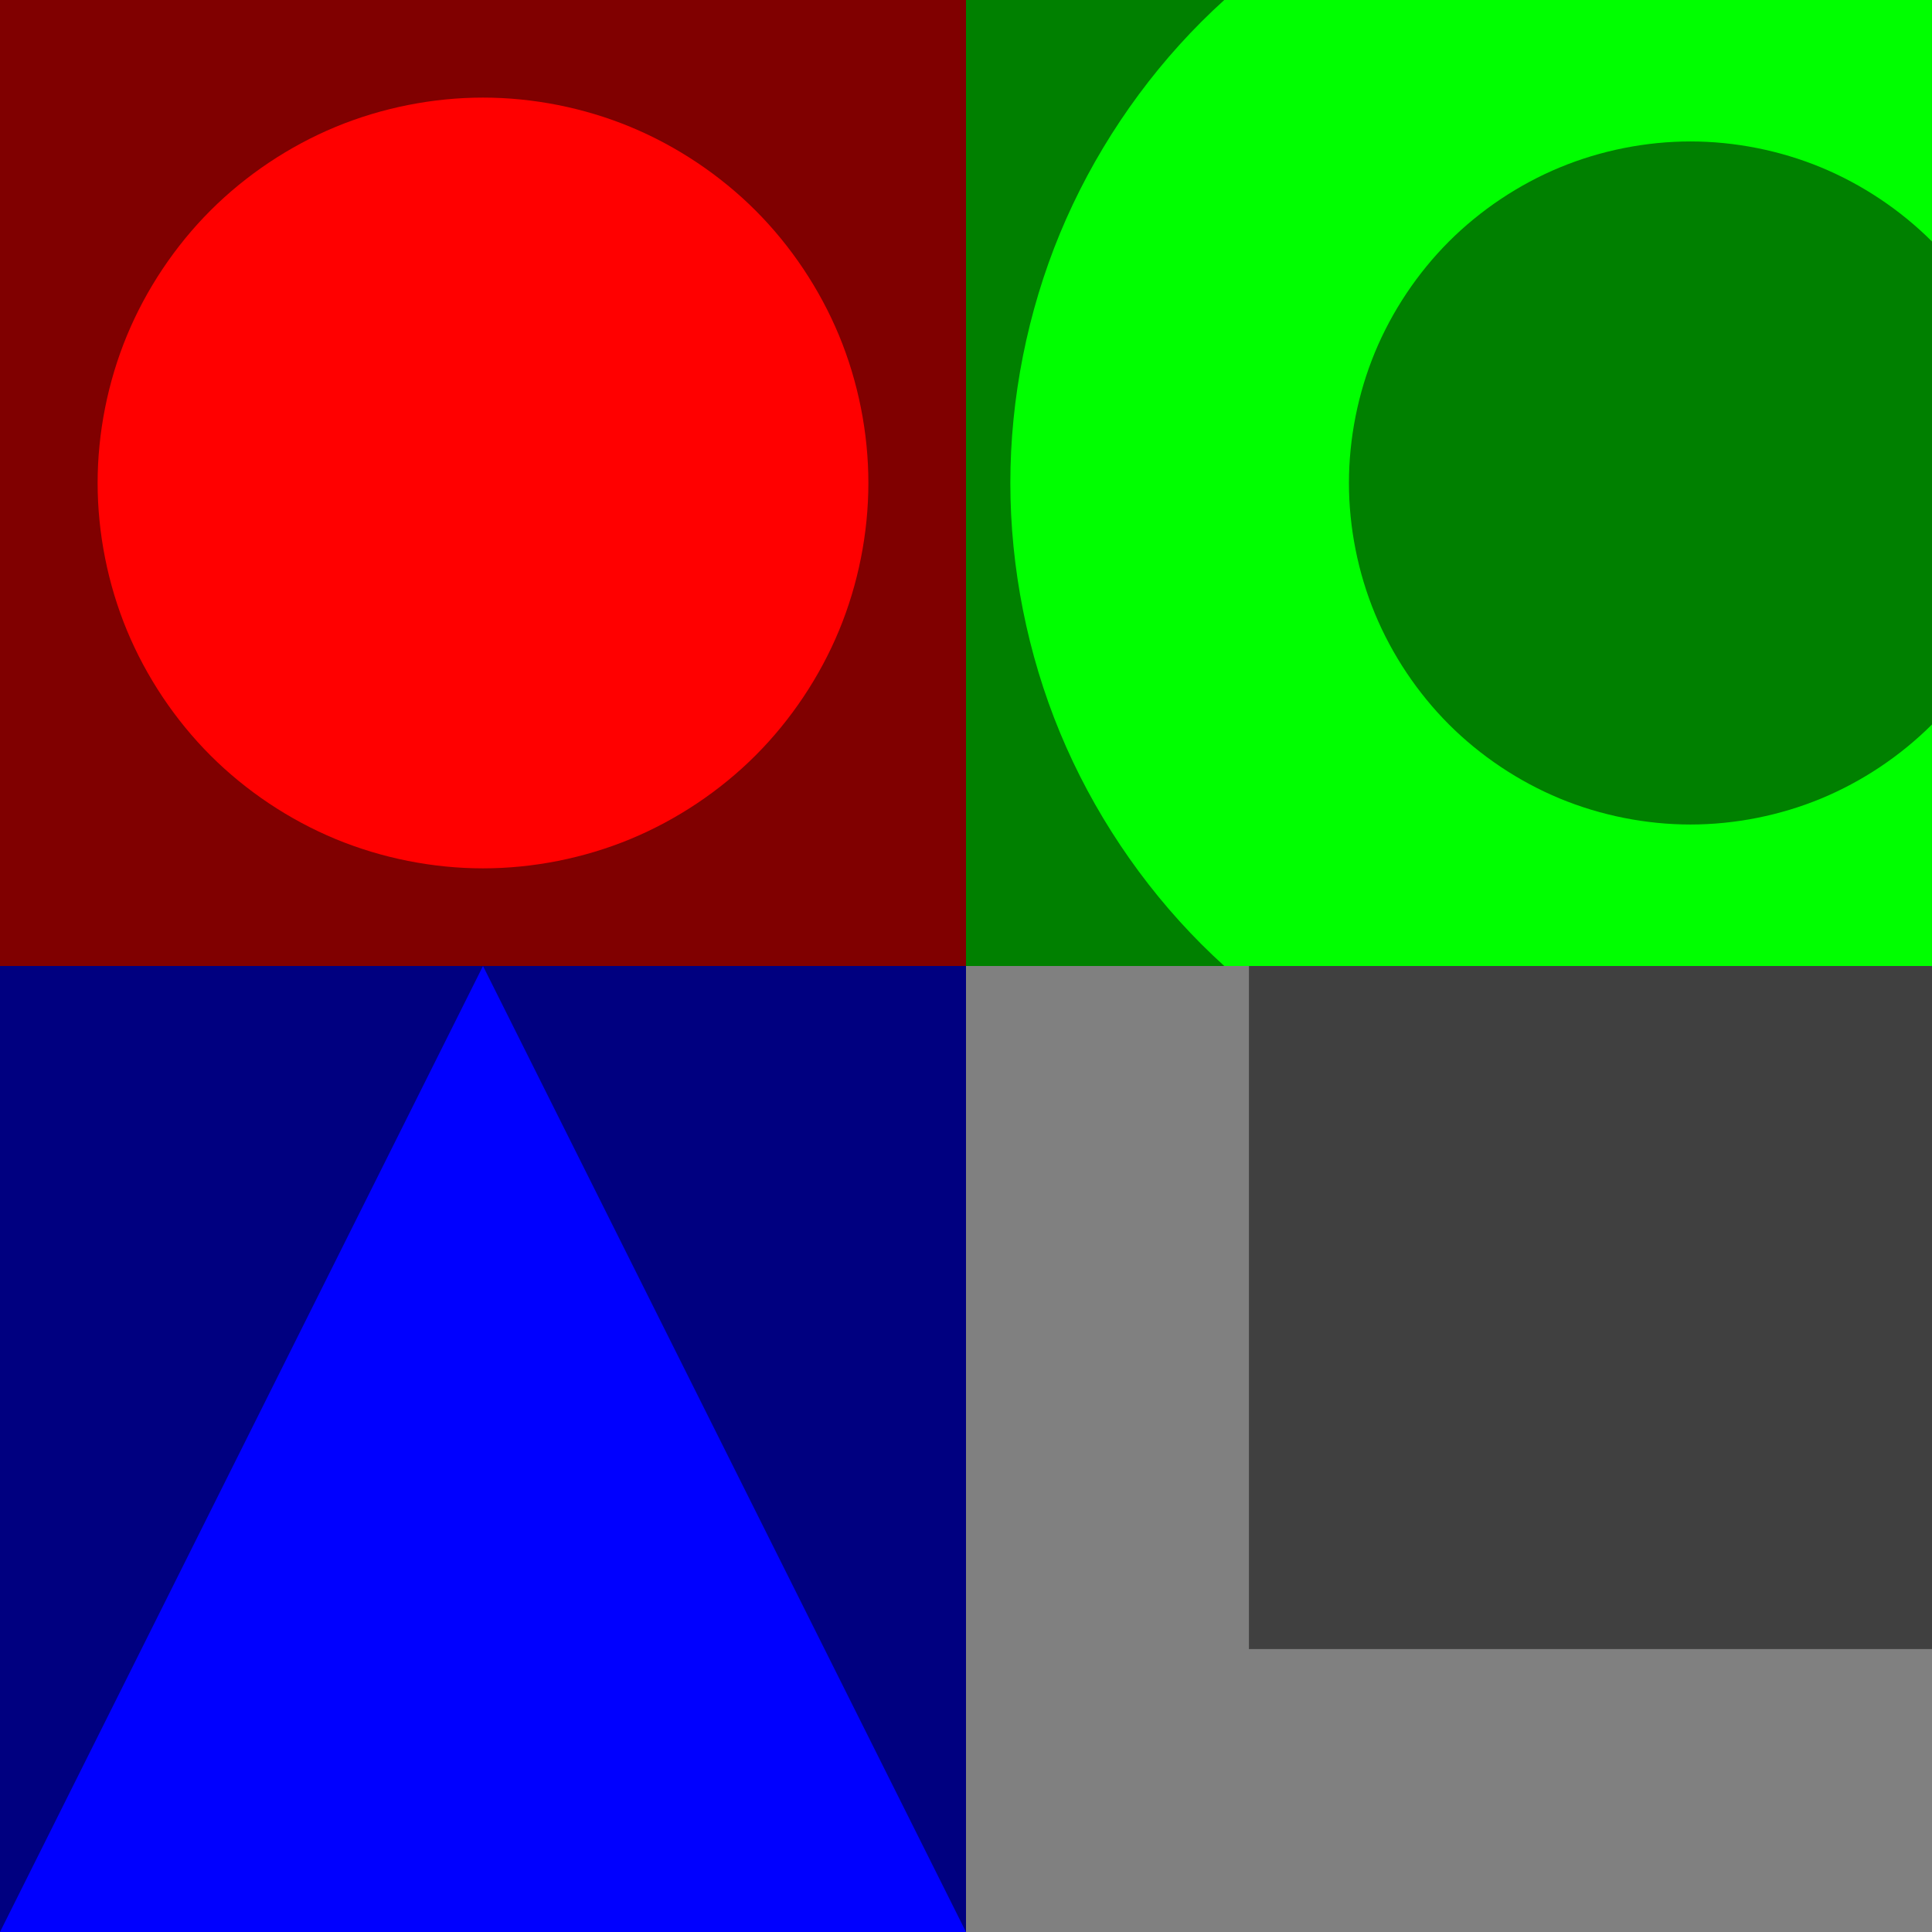<?xml version="1.0" encoding="UTF-8"?>
<svg version="1.1" viewBox="0 0 2400 2400" xmlns="http://www.w3.org/2000/svg">
<g shape-rendering="auto">
<path d="m600 600 600-600h1200v1200l-600 600-1200 1.16e-10z" color="#000000" color-rendering="auto" fill="#008000" image-rendering="auto" solid-color="#000000" style="isolation:auto;mix-blend-mode:normal;paint-order:fill markers stroke"/>
<path d="m1492.4 1172.9c-74.515-74.515-135.31-165.5-175.64-262.86-40.327-97.358-61.676-204.69-61.676-310.07 0-105.38 21.349-212.71 61.676-310.06 40.327-97.358 101.12-188.35 175.64-262.86 9.24-9.24 18.735-18.269 28.462-27.074h879.1v300c-39.018-39.018-86.662-70.852-137.64-91.969-50.98-21.116-107.18-32.295-162.36-32.295-55.18 0-111.38 11.179-162.36 32.295-50.98 21.116-98.623 52.951-137.64 91.969-39.018 39.018-70.852 86.662-91.969 137.64-21.116 50.98-32.295 107.18-32.295 162.36 0 55.18 11.179 111.38 32.295 162.36 21.116 50.98 52.951 98.623 91.969 137.64 39.018 39.018 86.662 70.852 137.64 91.969 50.98 21.116 107.18 32.295 162.36 32.295 55.18 9e-13 111.38-11.179 162.36-32.295 50.98-21.116 98.623-52.951 137.64-91.969v300h-879.11c-9.721-8.805-19.215-17.833-28.455-27.072z" color="#000000" color-rendering="auto" fill="#0f0" image-rendering="auto" solid-color="#000000" style="isolation:auto;mix-blend-mode:normal;paint-order:fill markers stroke"/>
<path d="m4.5475e-13 1200 600-600 600 600 600 600-600 600h-1200z" color="#000000" color-rendering="auto" fill="#000080" image-rendering="auto" solid-color="#000000" style="isolation:auto;mix-blend-mode:normal;paint-order:fill markers stroke"/>
<path d="m-1.1369e-13 0h600l600-4.5475e-13v600l9e-13 600h-600l-600-9e-13 1.1369e-13 -600z" color="#000000" color-rendering="auto" fill="#800000" image-rendering="auto" solid-color="#000000" style="isolation:auto;mix-blend-mode:normal;paint-order:fill markers stroke"/>
<path d="m600 1078.7c-62.264 0-125.68-12.614-183.2-36.441-57.524-23.827-111.28-59.749-155.31-103.78-44.027-44.027-79.948-97.787-103.78-155.31-23.827-57.524-36.441-120.94-36.441-183.2 0-62.264 12.614-125.68 36.441-183.2 23.827-57.524 59.749-111.28 103.78-155.31 44.027-44.027 97.787-79.948 155.31-103.78 57.524-23.827 120.94-36.441 183.2-36.441 62.264 0 125.68 12.614 183.2 36.441 57.524 23.827 111.28 59.749 155.31 103.78 44.027 44.027 79.948 97.787 103.78 155.31 23.827 57.524 36.441 120.94 36.441 183.2 0 62.264-12.614 125.68-36.441 183.2-23.827 57.524-59.749 111.28-103.78 155.31-44.027 44.027-97.787 79.948-155.31 103.78-57.524 23.827-120.94 36.441-183.2 36.441z" color="#000000" color-rendering="auto" fill="#f00" image-rendering="auto" solid-color="#000000" style="isolation:auto;mix-blend-mode:normal;paint-order:fill markers stroke"/>
<path d="m1200 1200 351.47-9e-13 848.53 9e-13v848.53 351.47l-951.47-248.53z" color="#000000" color-rendering="auto" fill="#404040" image-rendering="auto" solid-color="#000000" style="isolation:auto;mix-blend-mode:normal;paint-order:fill markers stroke"/>
<path d="m1200 1200v1200h1200v-351.47h-848.53v-848.53z" color="#000000" color-rendering="auto" fill="#808080" image-rendering="auto" solid-color="#000000" style="isolation:auto;mix-blend-mode:normal;paint-order:fill markers stroke"/>
<path d="m1200 2400h-1200l600-1200z" color="#000000" color-rendering="auto" fill="#00f" image-rendering="auto" solid-color="#000000" style="isolation:auto;mix-blend-mode:normal;paint-order:fill markers stroke"/>
</g>
</svg>
